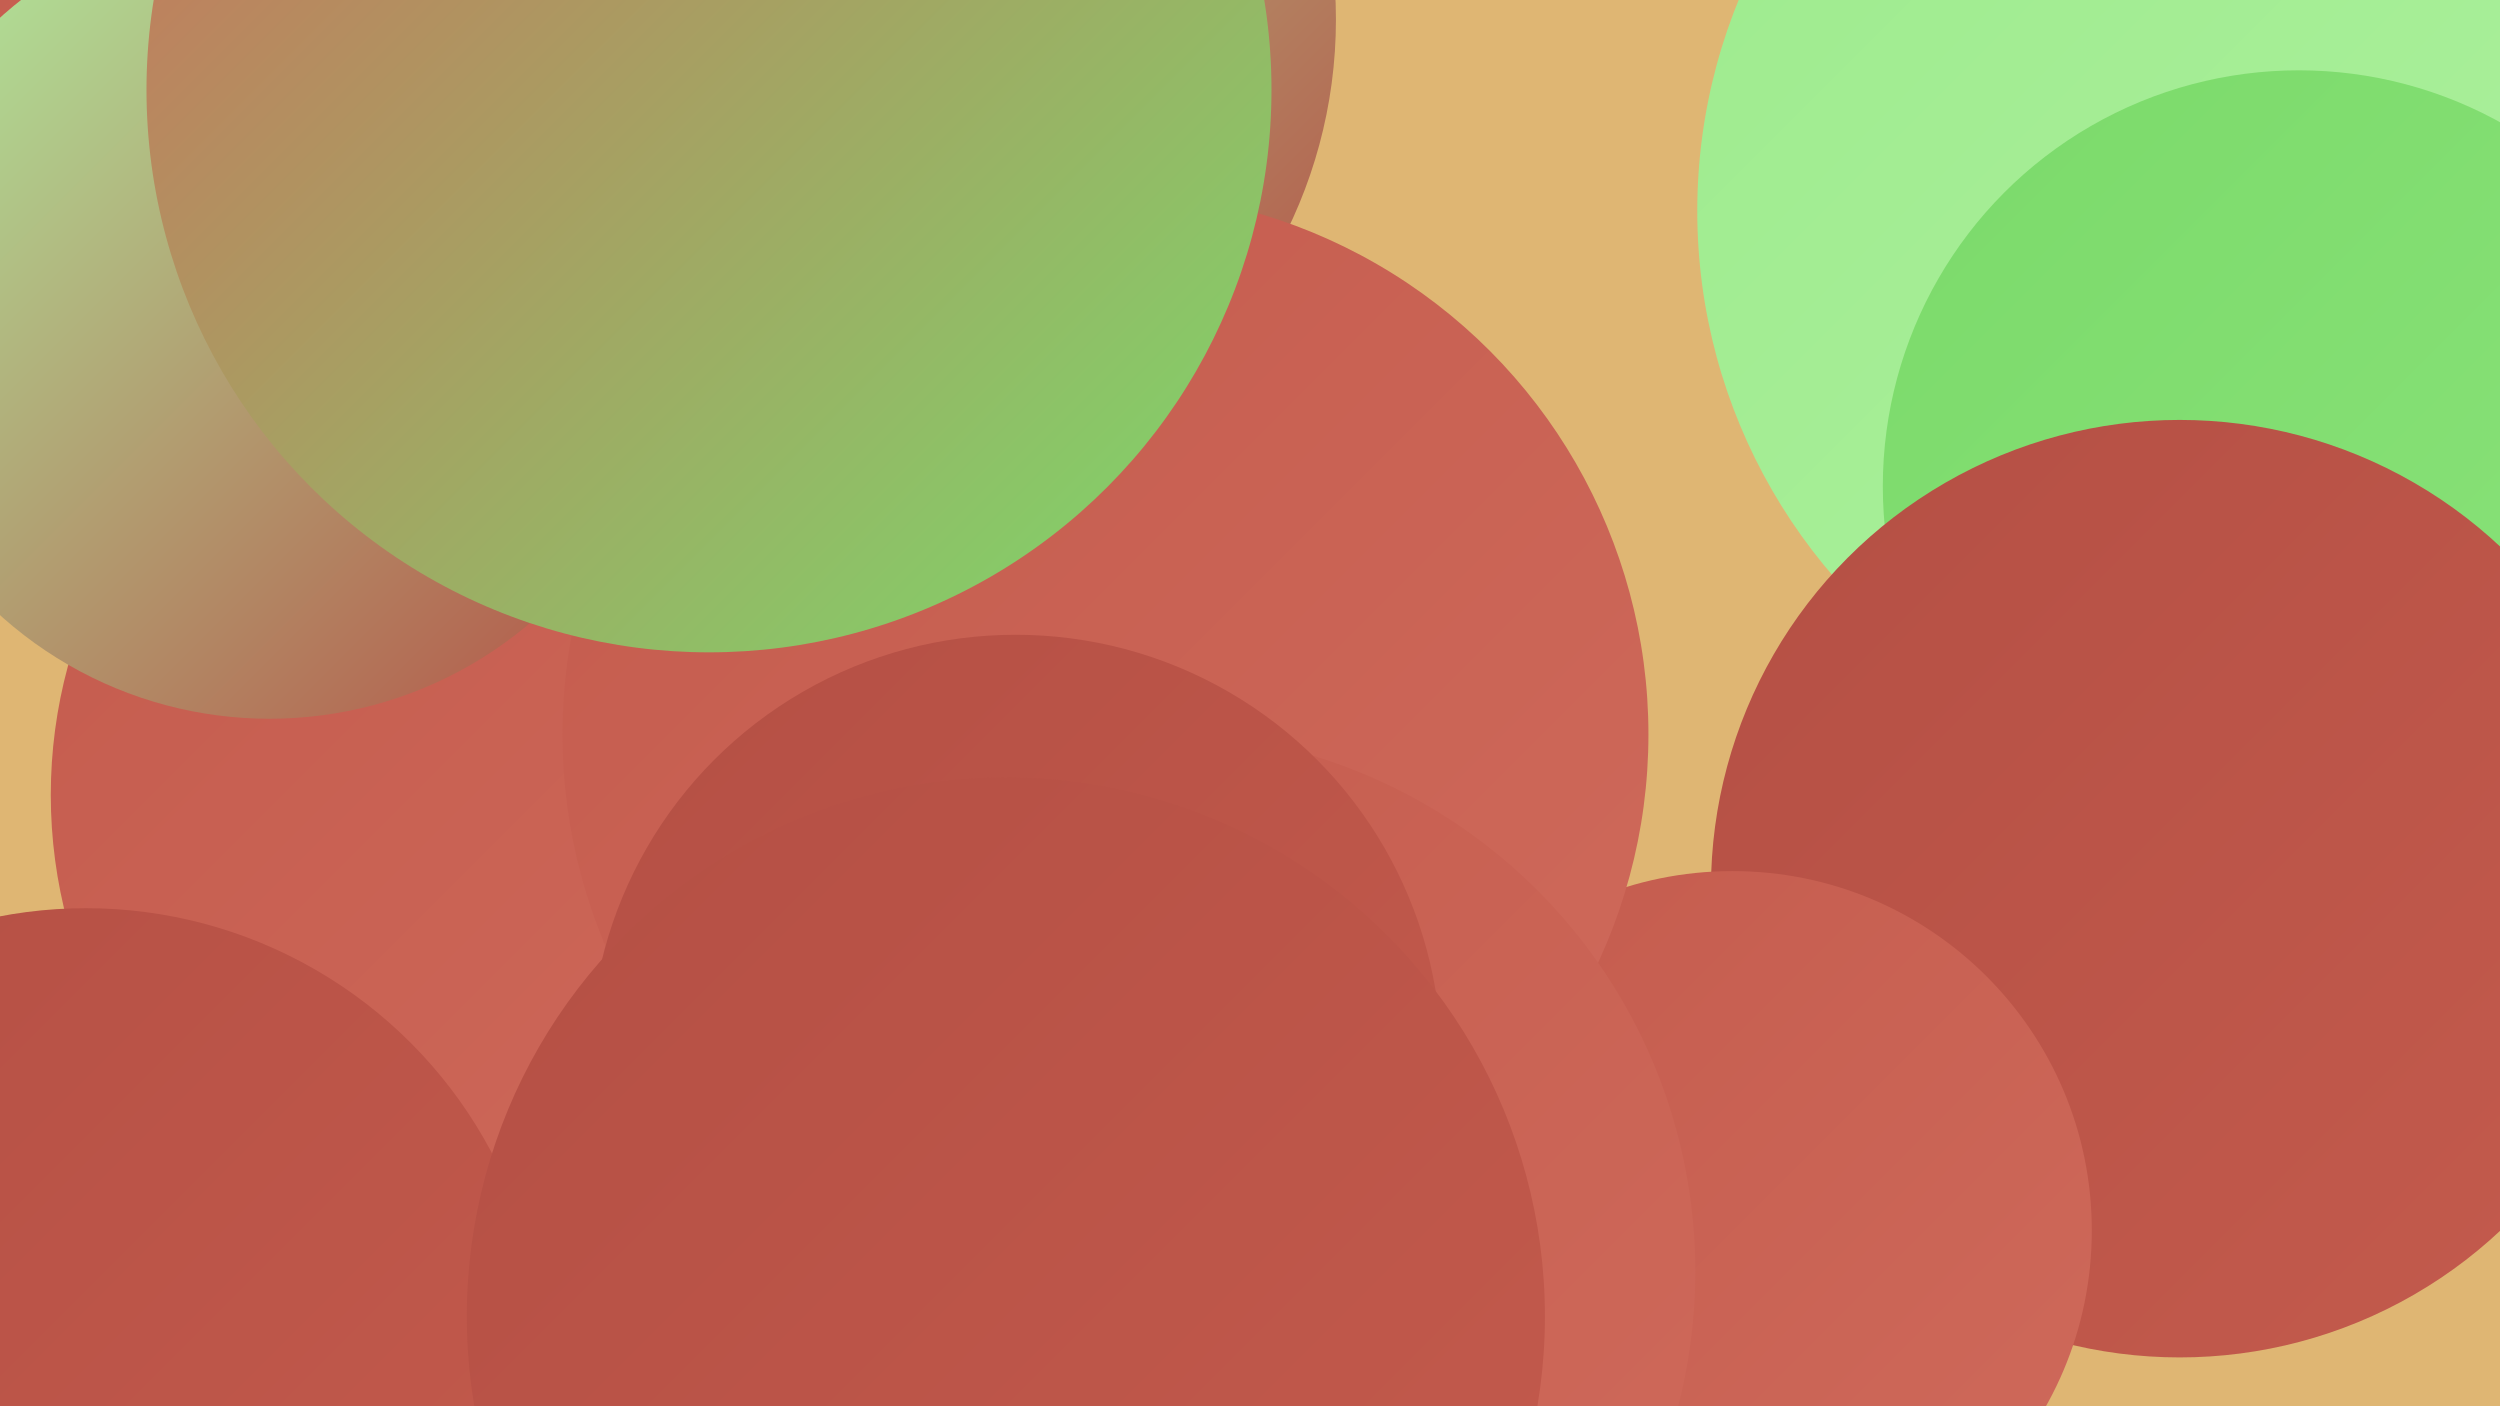 <?xml version="1.0" encoding="UTF-8"?><svg width="1280" height="720" xmlns="http://www.w3.org/2000/svg"><defs><linearGradient id="grad0" x1="0%" y1="0%" x2="100%" y2="100%"><stop offset="0%" style="stop-color:#b44f44;stop-opacity:1" /><stop offset="100%" style="stop-color:#c45b4d;stop-opacity:1" /></linearGradient><linearGradient id="grad1" x1="0%" y1="0%" x2="100%" y2="100%"><stop offset="0%" style="stop-color:#c45b4d;stop-opacity:1" /><stop offset="100%" style="stop-color:#cf6a5b;stop-opacity:1" /></linearGradient><linearGradient id="grad2" x1="0%" y1="0%" x2="100%" y2="100%"><stop offset="0%" style="stop-color:#cf6a5b;stop-opacity:1" /><stop offset="100%" style="stop-color:#7bda6a;stop-opacity:1" /></linearGradient><linearGradient id="grad3" x1="0%" y1="0%" x2="100%" y2="100%"><stop offset="0%" style="stop-color:#7bda6a;stop-opacity:1" /><stop offset="100%" style="stop-color:#8be37b;stop-opacity:1" /></linearGradient><linearGradient id="grad4" x1="0%" y1="0%" x2="100%" y2="100%"><stop offset="0%" style="stop-color:#8be37b;stop-opacity:1" /><stop offset="100%" style="stop-color:#9deb8d;stop-opacity:1" /></linearGradient><linearGradient id="grad5" x1="0%" y1="0%" x2="100%" y2="100%"><stop offset="0%" style="stop-color:#9deb8d;stop-opacity:1" /><stop offset="100%" style="stop-color:#aff1a0;stop-opacity:1" /></linearGradient><linearGradient id="grad6" x1="0%" y1="0%" x2="100%" y2="100%"><stop offset="0%" style="stop-color:#aff1a0;stop-opacity:1" /><stop offset="100%" style="stop-color:#b44f44;stop-opacity:1" /></linearGradient></defs><rect width="1280" height="720" fill="#dfb673" /><circle cx="1155" cy="108" r="286" fill="url(#grad5)" /><circle cx="1177" cy="249" r="213" fill="url(#grad3)" /><circle cx="438" cy="10" r="246" fill="url(#grad6)" /><circle cx="624" cy="565" r="195" fill="url(#grad6)" /><circle cx="1116" cy="455" r="240" fill="url(#grad0)" /><circle cx="296" cy="121" r="218" fill="url(#grad2)" /><circle cx="504" cy="641" r="260" fill="url(#grad6)" /><circle cx="214" cy="217" r="183" fill="url(#grad5)" /><circle cx="305" cy="151" r="224" fill="url(#grad2)" /><circle cx="887" cy="630" r="184" fill="url(#grad1)" /><circle cx="278" cy="407" r="252" fill="url(#grad1)" /><circle cx="44" cy="700" r="235" fill="url(#grad0)" /><circle cx="566" cy="376" r="278" fill="url(#grad1)" /><circle cx="150" cy="57" r="198" fill="url(#grad3)" /><circle cx="592" cy="651" r="276" fill="url(#grad1)" /><circle cx="146" cy="106" r="228" fill="url(#grad1)" /><circle cx="520" cy="543" r="218" fill="url(#grad0)" /><circle cx="138" cy="162" r="206" fill="url(#grad6)" /><circle cx="363" cy="46" r="288" fill="url(#grad2)" /><circle cx="515" cy="674" r="276" fill="url(#grad0)" /></svg>